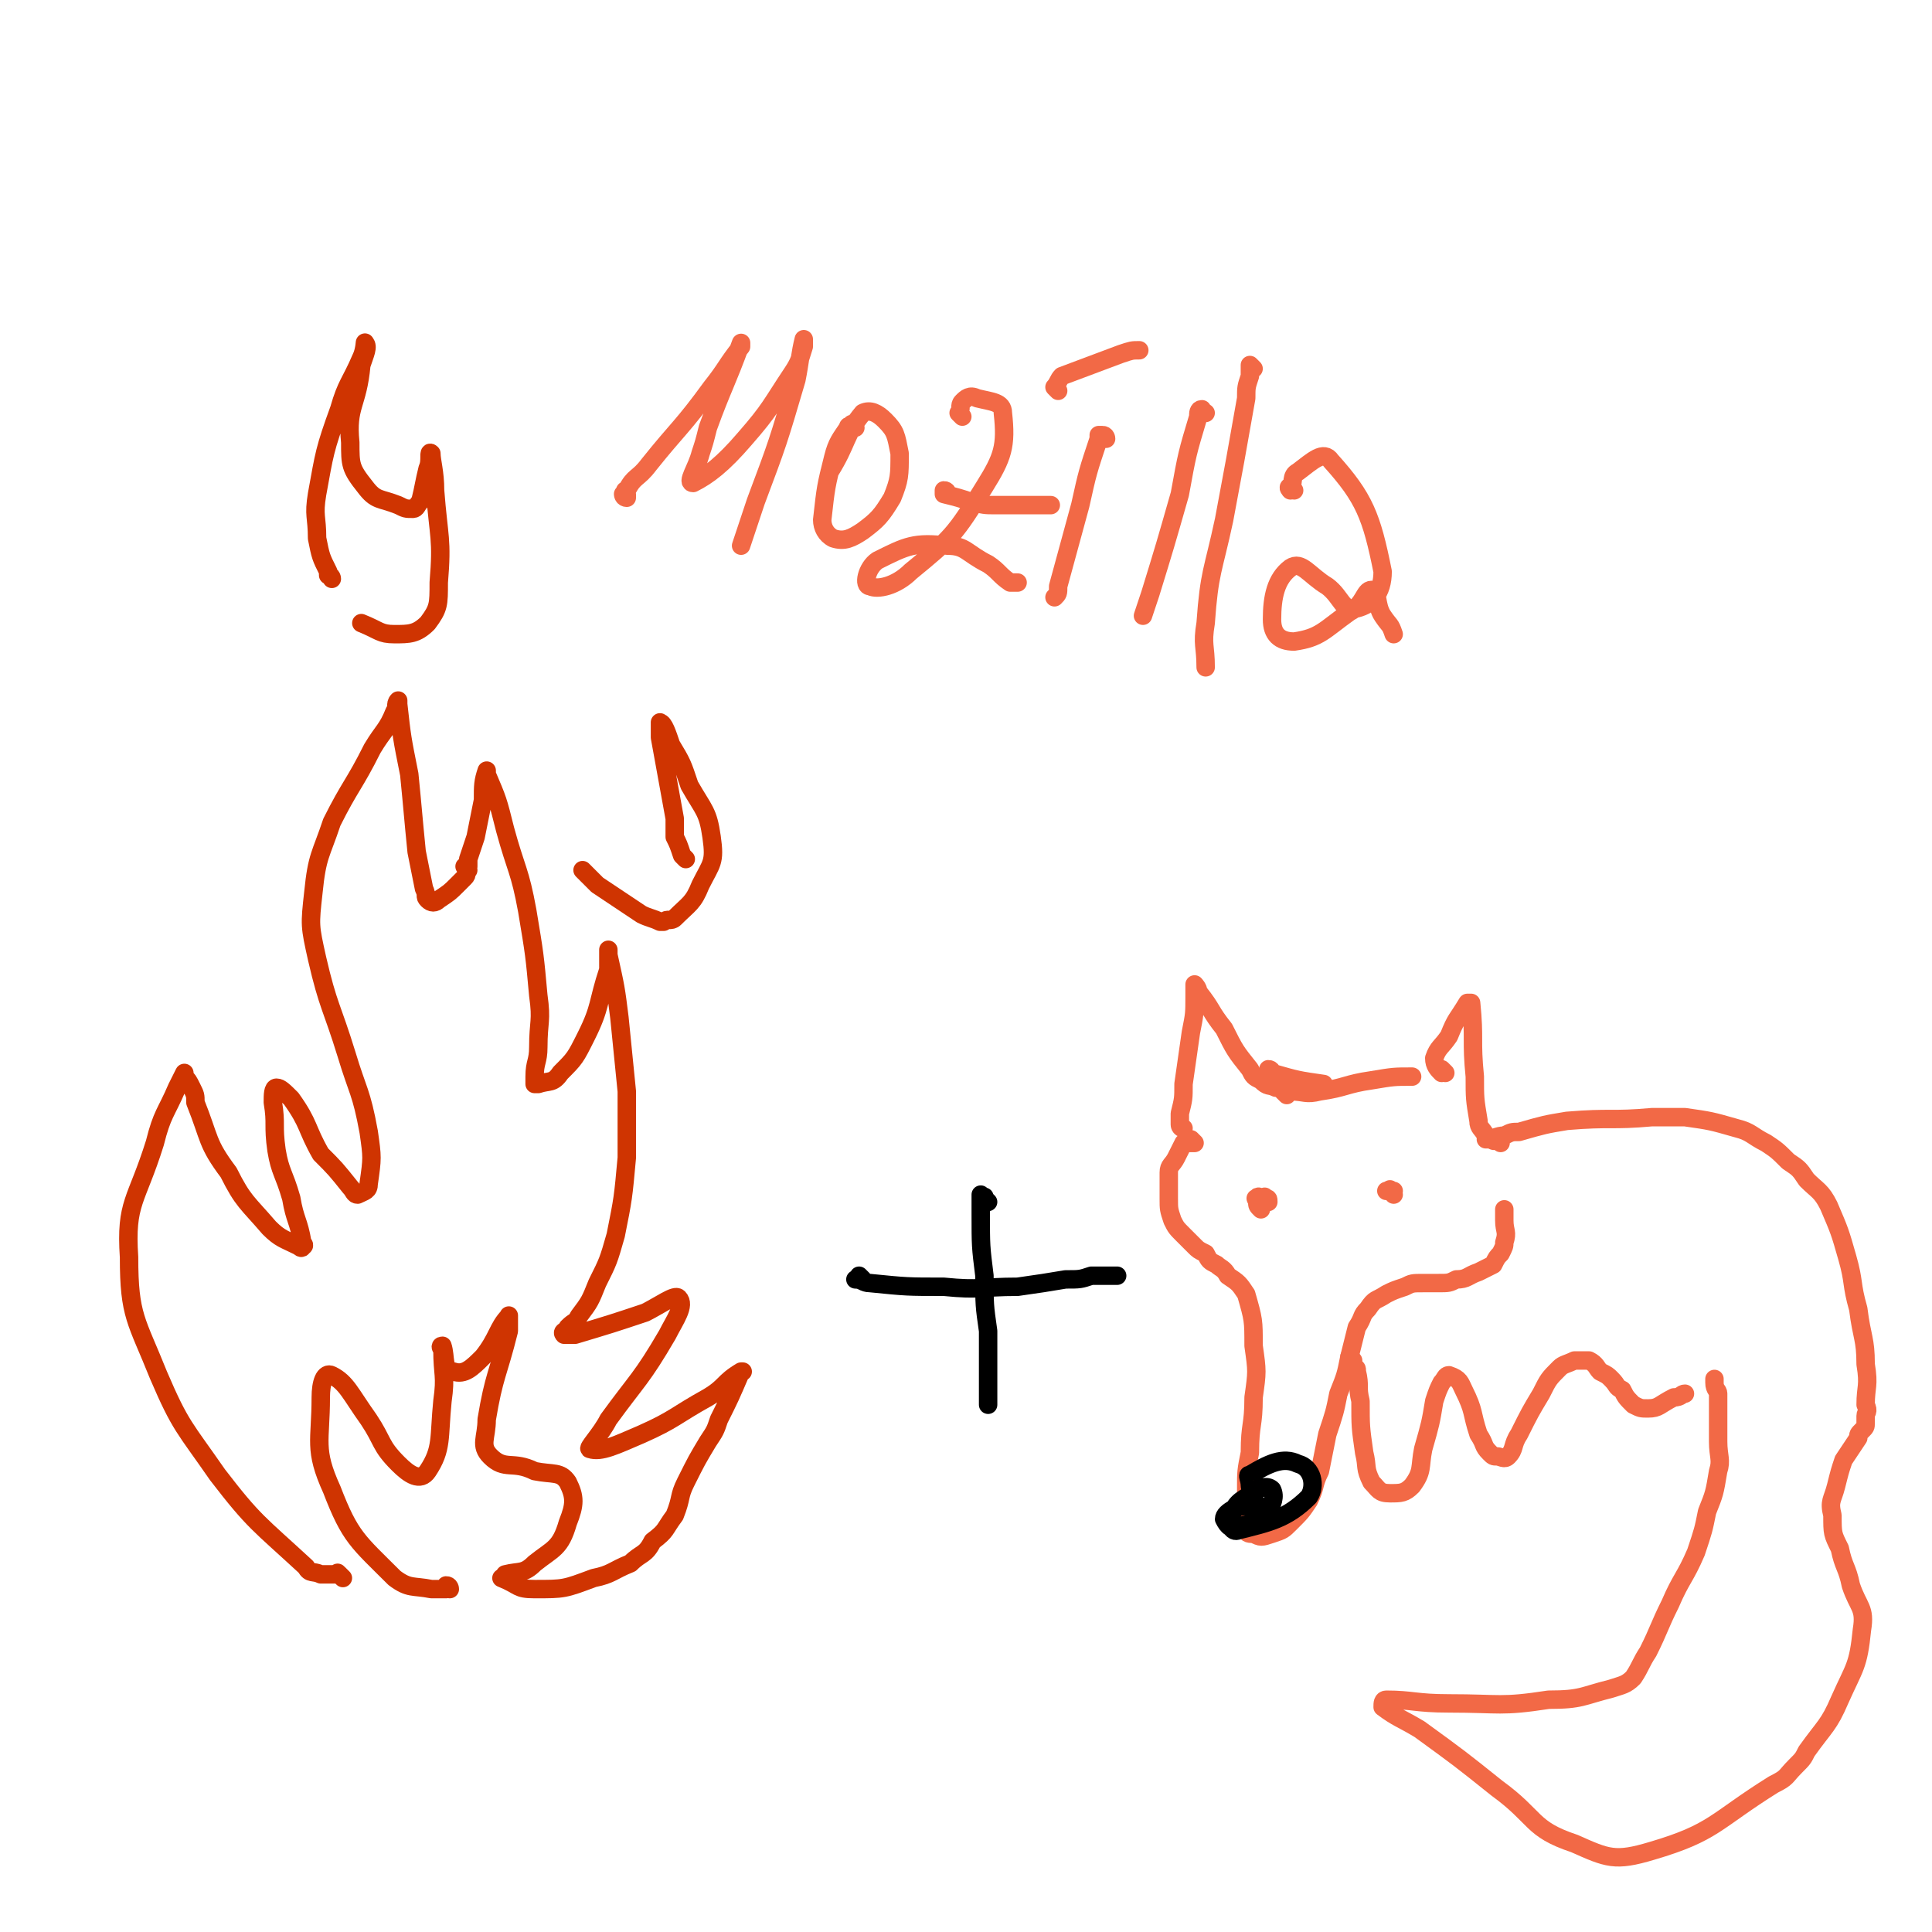 <svg viewBox='0 0 524 524' version='1.1' xmlns='http://www.w3.org/2000/svg' xmlns:xlink='http://www.w3.org/1999/xlink'><g fill='none' stroke='#CF3401' stroke-width='5' stroke-linecap='round' stroke-linejoin='round'><path d='M93,428c-1,-1 -1,-1 -1,-1 -1,-1 0,0 -1,0 0,0 0,0 0,0 -2,0 -2,0 -4,0 -2,-1 -3,0 -4,-2 -13,-12 -14,-12 -24,-25 -9,-13 -10,-13 -16,-27 -6,-15 -8,-16 -8,-32 -1,-15 2,-15 7,-31 2,-8 3,-8 6,-15 1,-2 1,-2 2,-4 0,0 0,0 0,1 1,1 1,1 2,3 1,2 1,2 1,4 4,10 3,11 9,19 4,8 5,8 11,15 3,3 4,3 8,5 0,0 1,1 1,0 1,0 0,-1 0,-1 -1,-6 -2,-6 -3,-12 -2,-7 -3,-7 -4,-13 -1,-7 0,-7 -1,-13 0,-2 0,-4 1,-4 1,0 2,1 4,3 5,7 4,8 8,15 4,4 4,4 8,9 1,1 1,2 2,2 2,-1 3,-1 3,-3 1,-7 1,-7 0,-14 -2,-11 -3,-11 -6,-21 -4,-13 -5,-13 -8,-26 -2,-9 -2,-9 -1,-18 1,-10 2,-10 5,-19 5,-10 6,-10 11,-20 3,-5 4,-5 6,-10 1,-1 0,-2 1,-3 0,0 0,1 0,1 1,9 1,9 3,19 1,10 1,11 2,21 1,5 1,5 2,10 1,2 0,2 1,3 1,1 2,1 3,0 3,-2 3,-2 5,-4 1,-1 1,-1 2,-2 1,-1 0,-1 1,-2 0,0 0,0 0,0 0,0 0,0 -1,-1 0,0 1,0 1,0 0,0 0,-1 0,-1 0,-1 0,-1 0,-1 1,-3 1,-3 2,-6 1,-5 1,-5 2,-10 0,-4 0,-5 1,-8 0,0 0,1 0,1 3,7 3,7 5,15 3,11 4,11 6,22 2,12 2,12 3,23 1,7 0,7 0,14 0,4 -1,4 -1,8 0,1 0,1 0,2 0,0 0,0 1,0 3,-1 4,0 6,-3 4,-4 4,-4 7,-10 4,-8 3,-9 6,-18 0,-3 0,-4 0,-5 0,-1 0,0 0,1 2,9 2,9 3,17 1,10 1,10 2,20 0,9 0,9 0,18 -1,11 -1,11 -3,21 -2,7 -2,7 -5,13 -2,5 -2,5 -5,9 -1,2 -1,1 -3,3 0,1 -2,1 -1,2 0,0 2,0 3,0 10,-3 10,-3 19,-6 4,-2 8,-5 9,-4 2,2 -1,6 -3,10 -7,12 -8,12 -16,23 -2,4 -6,8 -5,8 3,1 7,-1 14,-4 9,-4 9,-5 18,-10 5,-3 4,-4 9,-7 0,0 1,0 0,0 -3,7 -3,7 -6,13 -1,3 -1,3 -3,6 -3,5 -3,5 -6,11 -2,4 -1,4 -3,9 -3,4 -2,4 -6,7 -2,4 -3,3 -6,6 -5,2 -5,3 -10,4 -8,3 -8,3 -16,3 -5,0 -4,-1 -9,-3 '/><path d='M90,157c0,0 0,-1 -1,-1 0,0 0,0 0,-1 -2,-4 -2,-4 -3,-9 0,-6 -1,-6 0,-12 2,-11 2,-12 6,-23 2,-7 3,-7 6,-14 1,-2 1,-5 1,-4 1,1 0,3 -1,6 -1,11 -4,11 -3,21 0,6 0,7 4,12 3,4 4,3 9,5 2,1 2,1 4,1 1,0 1,-1 2,-2 1,-4 1,-5 2,-9 1,-2 0,-5 1,-4 0,2 1,5 1,10 1,13 2,13 1,25 0,6 0,7 -3,11 -3,3 -5,3 -9,3 -4,0 -4,-1 -9,-3 '/><path d='M186,233c0,0 0,0 -1,-1 0,0 0,0 0,0 -1,-3 -1,-3 -2,-5 0,-2 0,-2 0,-5 -2,-11 -2,-11 -4,-22 0,-2 0,-5 0,-4 1,0 2,3 3,6 3,5 3,5 5,11 4,7 5,7 6,14 1,7 0,7 -3,13 -2,5 -3,5 -7,9 -1,1 -2,0 -3,1 0,0 0,0 -1,0 -2,-1 -3,-1 -5,-2 -6,-4 -6,-4 -12,-8 -2,-2 -2,-2 -4,-4 '/><path d='M122,431c0,0 0,-1 -1,-1 0,0 0,1 0,1 -2,0 -2,0 -4,0 -5,-1 -6,0 -10,-3 -10,-10 -12,-11 -17,-24 -5,-11 -3,-13 -3,-25 0,-4 1,-7 3,-6 4,2 5,5 10,12 4,6 3,7 8,12 3,3 6,5 8,2 4,-6 3,-9 4,-19 1,-7 0,-7 0,-14 0,0 -1,-1 0,-1 1,3 0,7 3,7 3,1 5,-1 8,-4 4,-5 4,-8 7,-11 0,-1 0,2 0,4 -3,12 -4,12 -6,24 0,5 -2,7 1,10 4,4 6,1 12,4 5,1 7,0 9,3 2,4 2,6 0,11 -2,7 -4,7 -9,11 -3,3 -4,2 -8,3 '/></g>
<g fill='none' stroke='#000000' stroke-width='5' stroke-linecap='round' stroke-linejoin='round'><path d='M234,347c0,0 -1,-1 -1,-1 0,0 0,1 0,1 -1,0 -1,0 -1,0 2,0 2,1 4,1 10,1 10,1 20,1 10,1 10,0 20,0 7,-1 7,-1 13,-2 4,0 4,0 7,-1 2,0 2,0 3,0 1,0 1,0 2,0 0,0 0,0 0,0 1,0 1,0 2,0 '/><path d='M268,326c-1,-1 -1,-1 -1,-1 0,-1 0,0 0,0 0,0 0,0 0,0 -1,-1 -1,-1 -1,-1 0,0 0,0 0,0 0,1 0,1 0,2 0,1 0,1 0,3 0,9 0,9 1,17 0,8 0,8 1,15 0,4 0,4 0,7 0,4 0,4 0,9 0,1 0,1 0,3 0,0 0,0 0,1 '/></g>
<g fill='none' stroke='#F26946' stroke-width='5' stroke-linecap='round' stroke-linejoin='round'><path d='M324,310c0,0 -1,0 -1,-1 0,0 1,1 1,1 -1,0 -1,0 -2,0 0,0 0,0 -1,0 -1,2 -1,2 -2,4 -1,2 -2,2 -2,4 0,3 0,3 0,7 0,3 0,3 1,6 1,2 1,2 3,4 1,1 1,1 3,3 1,1 1,1 3,2 1,2 1,2 3,3 1,1 2,1 3,3 3,2 3,2 5,5 2,7 2,7 2,14 1,7 1,7 0,14 0,8 -1,7 -1,15 -1,5 -1,5 -1,10 0,4 0,4 0,7 0,2 -1,2 0,4 0,1 1,1 2,1 2,1 2,1 5,0 3,-1 3,-1 5,-3 3,-3 3,-3 5,-6 2,-4 1,-4 3,-8 1,-5 1,-5 2,-10 2,-6 2,-6 3,-11 2,-5 2,-5 3,-10 1,-4 1,-4 2,-8 2,-3 1,-3 3,-5 2,-3 2,-2 5,-4 2,-1 2,-1 5,-2 2,-1 2,-1 5,-1 2,0 2,0 4,0 3,0 3,0 5,-1 3,0 3,-1 6,-2 2,-1 2,-1 4,-2 1,-2 1,-2 2,-3 1,-2 1,-2 1,-3 1,-3 0,-3 0,-6 0,-1 0,-1 0,-3 '/><path d='M321,306c-1,0 -1,-1 -1,-1 0,0 0,0 0,0 0,0 0,0 0,0 0,0 0,0 0,0 0,-1 0,-1 0,-3 1,-4 1,-4 1,-8 1,-7 1,-7 2,-14 1,-5 1,-5 1,-10 0,-1 0,-2 0,-3 0,0 1,1 1,2 4,5 3,5 7,10 3,6 3,6 7,11 1,2 1,2 3,3 2,2 2,1 4,2 '/><path d='M392,291c0,0 -1,-1 -1,-1 0,0 0,1 0,1 -1,-1 -2,-2 -2,-4 1,-3 2,-3 4,-6 2,-5 2,-4 5,-9 1,0 1,0 1,0 1,10 0,10 1,20 0,6 0,6 1,12 0,2 1,2 2,4 '/><path d='M407,310c0,0 -1,-1 -1,-1 0,0 0,0 0,0 -1,1 -1,0 -2,0 0,0 -1,0 -1,0 2,0 3,-1 5,-1 2,-1 2,-1 4,-1 7,-2 7,-2 13,-3 12,-1 12,0 23,-1 4,0 4,0 9,0 7,1 7,1 14,3 4,1 4,2 8,4 3,2 3,2 6,5 3,2 3,2 5,5 3,3 4,3 6,7 3,7 3,7 5,14 2,7 1,7 3,14 1,8 2,8 2,15 1,6 0,6 0,11 1,2 0,2 0,3 0,1 0,1 0,2 0,0 0,0 0,0 0,1 0,1 -1,2 -1,1 -1,1 -1,2 -2,3 -2,3 -4,6 -1,3 -1,3 -2,7 -1,4 -2,4 -1,8 0,5 0,5 2,9 1,5 2,5 3,10 2,6 4,6 3,12 -1,10 -2,10 -6,19 -3,7 -4,7 -9,14 -1,2 -1,2 -3,4 -3,3 -2,3 -6,5 -16,10 -16,13 -33,18 -10,3 -12,2 -21,-2 -12,-4 -10,-7 -21,-15 -10,-8 -10,-8 -21,-16 -5,-3 -6,-3 -10,-6 0,-1 0,-2 1,-2 7,0 8,1 17,1 14,0 14,1 27,-1 9,0 9,-1 17,-3 3,-1 4,-1 6,-3 2,-3 2,-4 4,-7 3,-6 3,-7 6,-13 3,-7 4,-7 7,-14 2,-6 2,-6 3,-11 2,-5 2,-5 3,-11 1,-3 0,-4 0,-8 0,-3 0,-3 0,-7 0,-1 0,-1 0,-3 0,-2 0,-2 0,-3 0,-1 -1,-1 -1,-3 0,-1 0,-1 0,-1 0,0 0,0 0,0 '/><path d='M367,369c0,0 -1,0 -1,-1 0,0 1,1 1,1 0,1 0,1 0,2 1,0 1,0 1,1 1,4 0,4 1,8 0,7 0,7 1,14 1,4 0,4 2,8 2,2 2,3 5,3 3,0 4,0 6,-2 3,-4 2,-5 3,-10 2,-7 2,-7 3,-13 1,-3 1,-3 2,-5 1,-1 1,-2 2,-2 3,1 3,2 4,4 3,6 2,6 4,12 2,3 1,3 3,5 1,1 1,1 2,1 1,0 2,1 3,0 2,-2 1,-3 3,-6 3,-6 3,-6 6,-11 2,-4 2,-4 5,-7 1,-1 2,-1 4,-2 2,0 2,0 4,0 2,1 2,2 3,3 2,1 2,1 3,2 2,2 1,2 3,3 1,2 1,2 3,4 2,1 2,1 4,1 3,0 3,-1 7,-3 2,0 2,-1 3,-1 '/><path d='M344,326c0,-1 0,-1 -1,-1 0,-1 0,0 0,0 -1,0 -2,-1 -2,0 -1,0 0,0 0,1 0,1 0,1 1,2 '/><path d='M378,324c0,0 0,-1 -1,-1 0,0 1,0 1,0 0,0 0,0 -1,0 0,-1 0,0 -1,0 '/><path d='M345,291c0,0 0,-1 -1,-1 0,0 0,0 0,0 0,0 0,1 1,1 7,2 7,2 14,3 '/></g>
<g fill='none' stroke='#000000' stroke-width='5' stroke-linecap='round' stroke-linejoin='round'><path d='M340,404c0,0 -1,0 -1,-1 0,0 0,0 0,0 0,-2 -1,-3 0,-3 5,-3 9,-5 13,-3 4,1 5,6 3,9 -6,6 -11,7 -19,9 -2,1 -3,-2 -2,-4 1,-3 2,-4 6,-6 2,-2 4,-2 5,-1 1,2 0,4 -1,6 -3,3 -4,3 -8,4 -2,1 -3,0 -4,-2 0,-1 1,-2 3,-3 3,-1 3,0 6,-1 '/></g>
<g fill='none' stroke='#F26946' stroke-width='5' stroke-linecap='round' stroke-linejoin='round'><path d='M349,297c0,0 -1,-1 -1,-1 0,0 0,0 0,0 0,0 0,0 0,0 0,0 0,0 1,0 0,0 0,0 1,0 4,0 4,1 8,0 7,-1 7,-2 14,-3 6,-1 6,-1 11,-1 '/><path d='M170,135c0,0 -1,-1 -1,-1 0,0 0,1 1,1 0,0 0,-1 0,-1 0,-1 -1,-1 0,-1 2,-4 3,-3 6,-7 8,-10 9,-10 17,-21 4,-5 4,-6 8,-11 0,-1 0,-1 0,-1 -4,11 -5,12 -9,23 -1,4 -1,4 -2,7 -1,4 -4,8 -2,8 4,-2 8,-5 14,-12 7,-8 7,-9 13,-18 2,-3 2,-4 3,-7 0,-1 0,-2 0,-2 -1,4 -1,6 -2,11 -5,17 -5,17 -11,33 -2,6 -2,6 -4,12 '/><path d='M232,116c0,0 0,-1 -1,-1 0,0 0,0 0,0 0,1 -1,0 -1,1 -2,3 -3,4 -4,8 -2,8 -2,8 -3,17 0,2 1,4 3,5 3,1 5,0 8,-2 4,-3 5,-4 8,-9 2,-5 2,-6 2,-12 -1,-5 -1,-6 -4,-9 -2,-2 -4,-3 -6,-2 -5,6 -4,8 -9,16 '/><path d='M261,113c0,0 -1,-1 -1,-1 0,0 0,0 0,0 1,-1 0,-2 1,-3 1,-1 2,-2 4,-1 4,1 7,1 7,4 1,9 0,12 -5,20 -8,13 -9,14 -20,23 -4,4 -9,5 -11,4 -2,0 -1,-5 2,-7 8,-4 10,-5 19,-4 5,0 5,2 11,5 3,2 3,3 6,5 1,0 1,0 2,0 '/><path d='M257,134c0,0 0,-1 -1,-1 0,0 0,0 0,1 0,0 0,0 0,0 4,1 4,1 7,2 4,1 4,1 7,1 7,0 8,0 15,0 '/><path d='M300,119c0,0 0,-1 -1,-1 0,0 0,0 -1,0 0,1 0,1 0,1 -3,9 -3,9 -5,18 -3,11 -3,11 -6,22 0,2 0,2 -1,3 '/><path d='M287,106c0,0 -1,-1 -1,-1 0,0 0,0 0,0 1,-1 1,-2 2,-3 8,-3 8,-3 16,-6 3,-1 3,-1 5,-1 '/><path d='M327,112c-1,0 -1,-1 -1,-1 -1,0 -1,1 -1,2 -3,10 -3,10 -5,21 -4,14 -4,14 -8,27 -1,3 -1,3 -2,6 '/><path d='M340,100c0,0 -1,-1 -1,-1 0,0 0,0 0,0 0,0 0,0 0,0 0,2 0,2 0,3 -1,3 -1,3 -1,6 -3,17 -3,17 -6,33 -3,14 -4,14 -5,28 -1,6 0,6 0,12 '/><path d='M351,133c-1,0 -1,-1 -1,-1 -1,0 0,1 0,1 1,-2 0,-4 2,-5 4,-3 7,-6 9,-3 9,10 11,15 14,30 0,6 -3,9 -7,10 -4,1 -4,-3 -8,-6 -5,-3 -7,-7 -10,-5 -4,3 -5,8 -5,14 0,4 2,6 6,6 7,-1 8,-3 15,-8 4,-2 4,-6 6,-6 2,0 1,4 3,7 2,3 2,2 3,5 '/></g>
</svg>